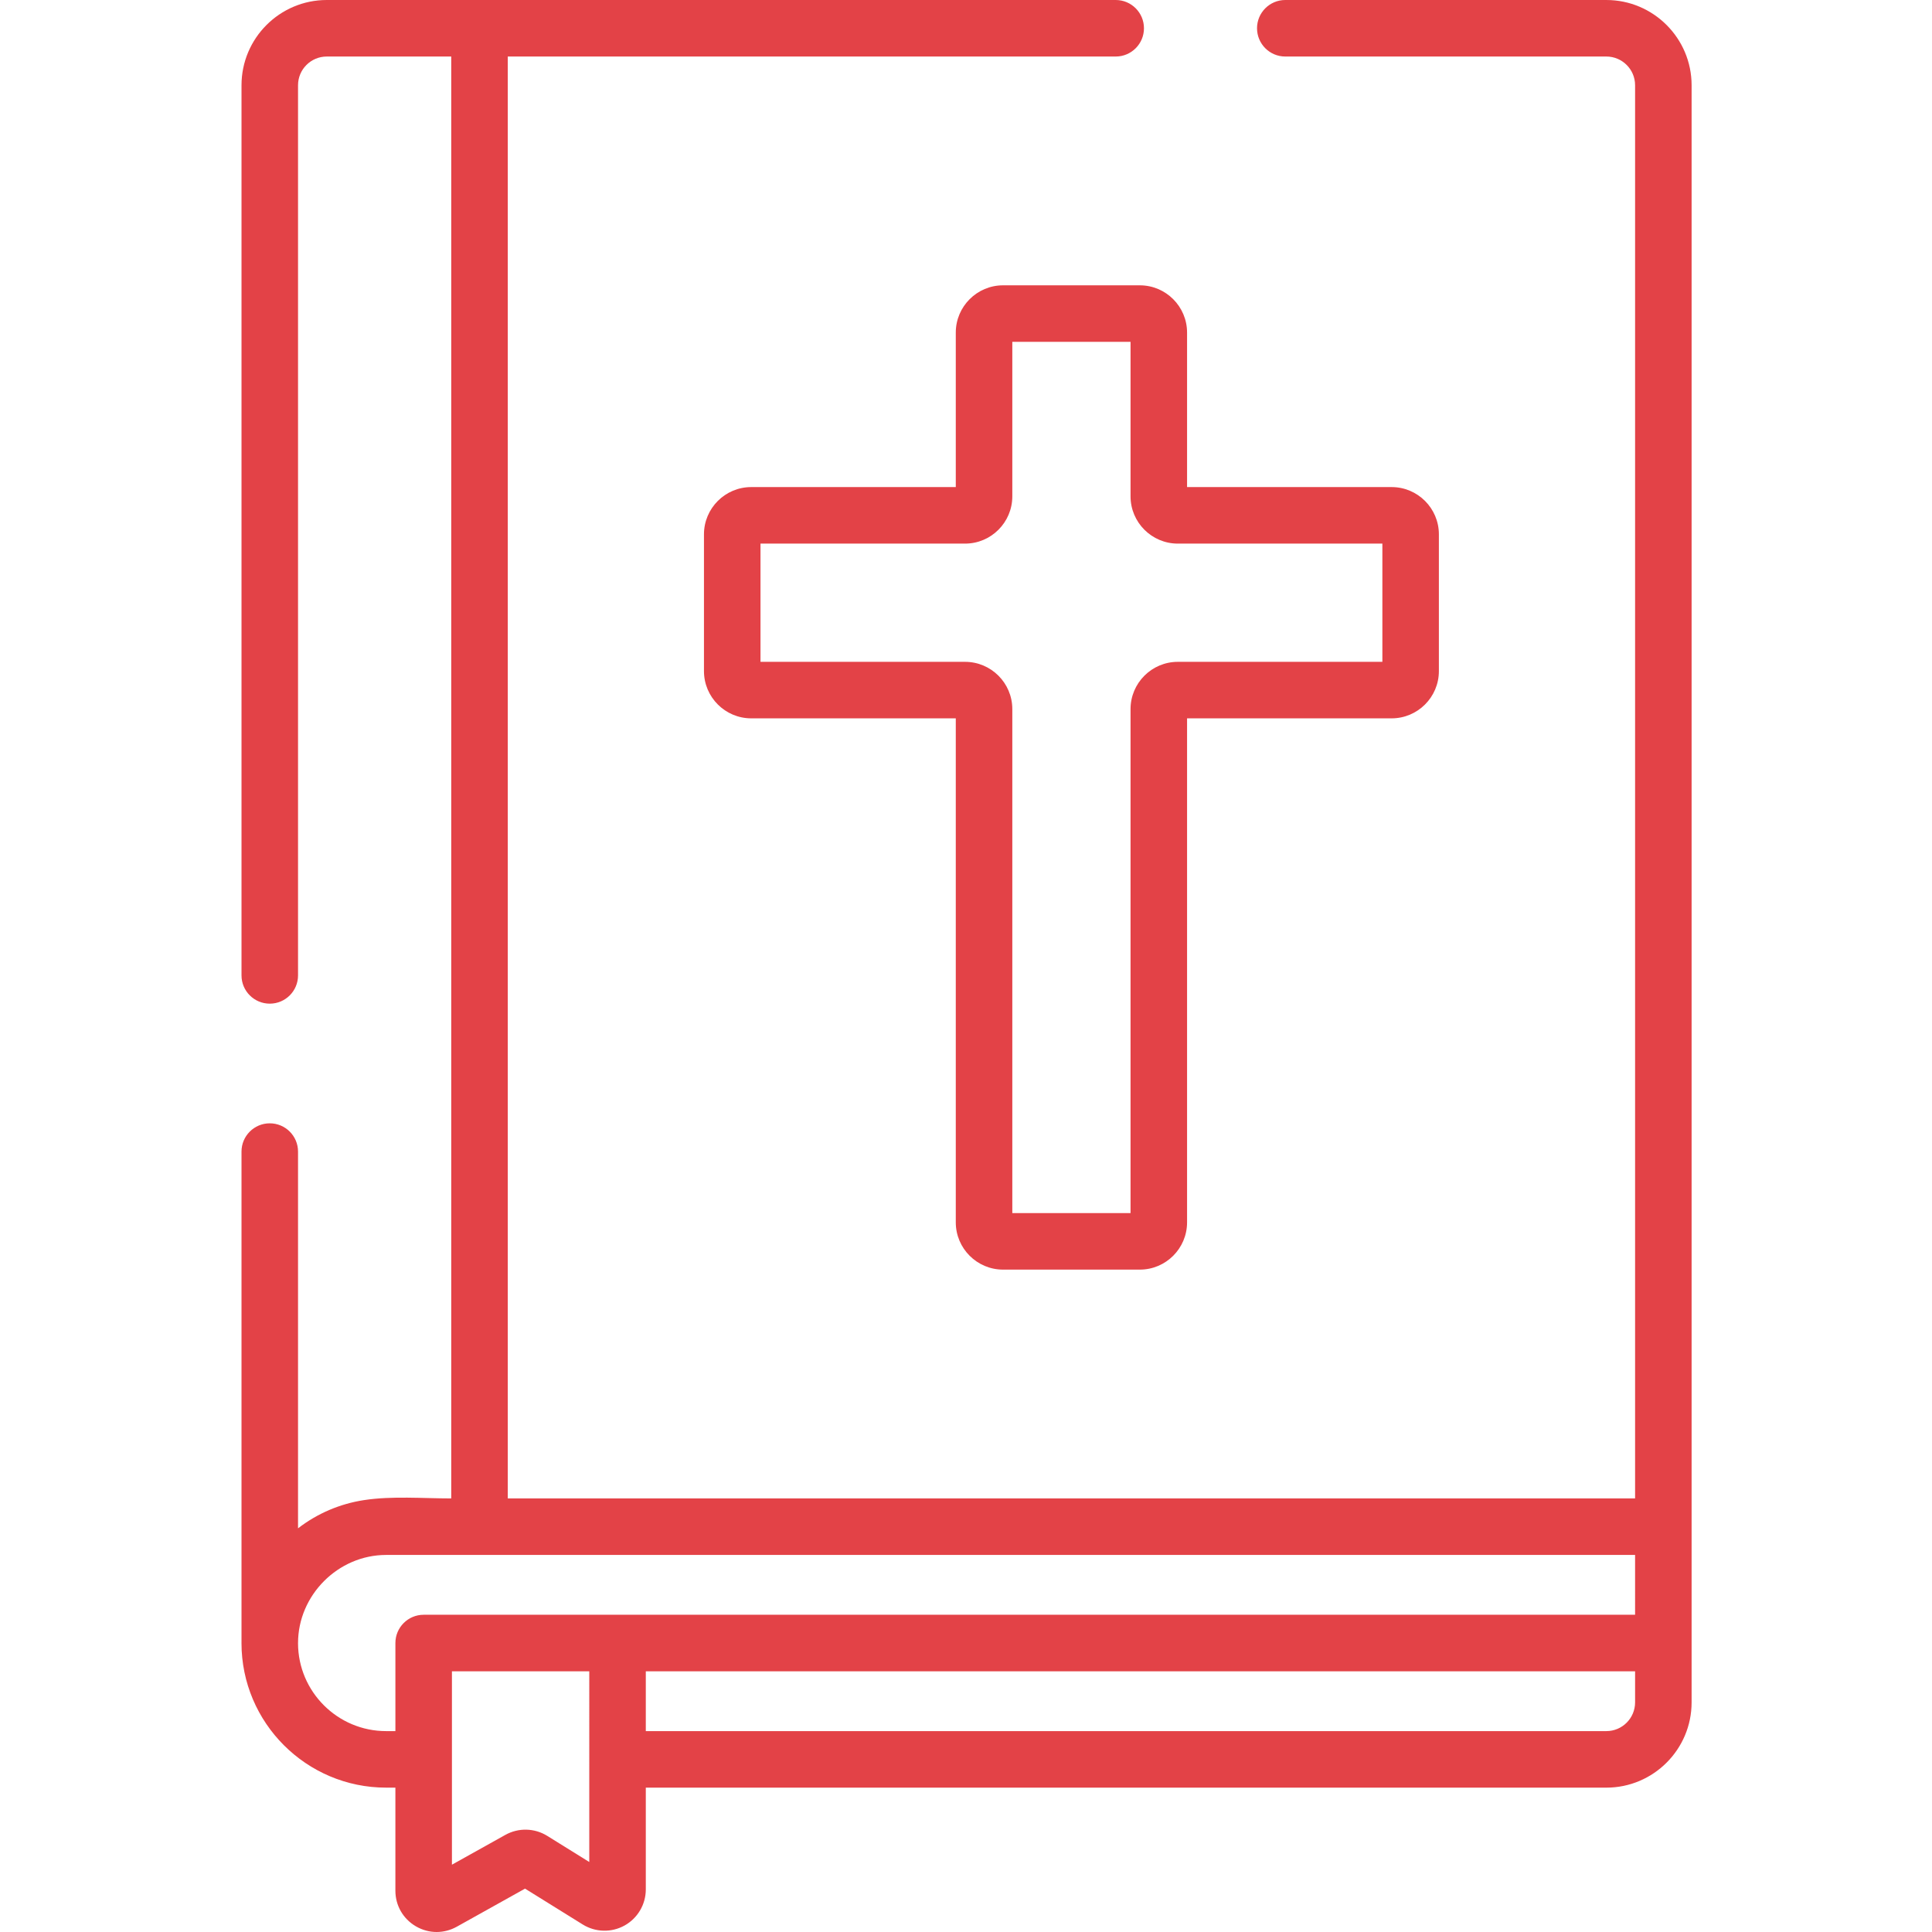 <svg height="512pt" viewBox="-64 0 512 512" width="512pt" xmlns="http://www.w3.org/2000/svg">
    <path fill="#e34247" d="m201.82 75.613c-6.906 0-12.527 5.617-12.527 12.523v40.945h-54.211c-6.906 0-12.523 5.617-12.523 12.523v36.242c0 6.906 5.617 12.523 12.523 12.523h54.211v133.57c0 6.906 5.621 12.523 12.527 12.523h36.242c6.906 0 12.523-5.617 12.523-12.523v-133.57h54.211c6.906 0 12.523-5.617 12.523-12.523v-36.242c0-6.906-5.617-12.523-12.523-12.523h-54.211v-40.945c0-6.906-5.621-12.523-12.523-12.523zm46.312 68.449h54.211v31.332h-54.211c-6.906 0-12.527 5.617-12.527 12.523v133.566h-31.332v-133.566c0-6.906-5.617-12.523-12.523-12.523h-54.211v-31.332h54.211c6.906 0 12.523-5.617 12.523-12.523v-40.945h31.332v40.941c0 6.906 5.617 12.527 12.527 12.527zm0 0"/>
    <path fill="#e34247" d="m361.703 0h-85.09c-4.137 0-7.488 3.355-7.488 7.488 0 4.141 3.352 7.492 7.488 7.492h85.09c4.195 0 7.613 3.414 7.613 7.613v374.504h-298.75v-382.117h161.109c4.137 0 7.488-3.352 7.488-7.492 0-4.133-3.352-7.488-7.488-7.488h-209.078c-12.457 0-22.594 10.137-22.594 22.594v235.898c0 4.137 3.352 7.488 7.488 7.488 4.141 0 7.492-3.352 7.492-7.488v-235.898c0-4.199 3.414-7.613 7.613-7.613h32.988v382.117c-7.574 0-15.684-.691-23.141.449-6.367.977-12.344 3.527-17.461 7.473v-99.84c0-4.137-3.355-7.488-7.492-7.488-4.133 0-7.488 3.352-7.488 7.488v130.066c0 .059-.004.113-.004.172 0 21.133 17.191 38.324 38.32 38.324h2.465v27.305c0 3.922 2.02 7.445 5.402 9.434 1.727 1.012 3.629 1.52 5.535 1.52 1.828 0 3.66-.469 5.336-1.402l18.086-10.09 15.289 9.5c3.371 2.094 7.621 2.199 11.09.27 3.469-1.93 5.625-5.594 5.625-9.562v-26.973h254.555c12.457 0 22.594-10.137 22.594-22.594v-428.555c0-12.457-10.137-22.594-22.594-22.594zm-269.539 493.449-11.137-6.922c-3.379-2.102-7.633-2.199-11.105-.262l-14.156 7.898v-51.254h36.398zm277.152-42.301c0 4.195-3.414 7.613-7.613 7.613h-254.559v-15.852h262.172zm0-23.219h-269.629c-.012 0-.02 0-.031 0h-51.379c-4.137 0-7.492 3.352-7.492 7.488v23.344h-2.465c-12.852 0-23.309-10.441-23.34-23.285 0-.02.004-.039.004-.059 0-12.672 10.613-23.34 23.336-23.34h24.754 306.242zm0 0"/>
</svg>